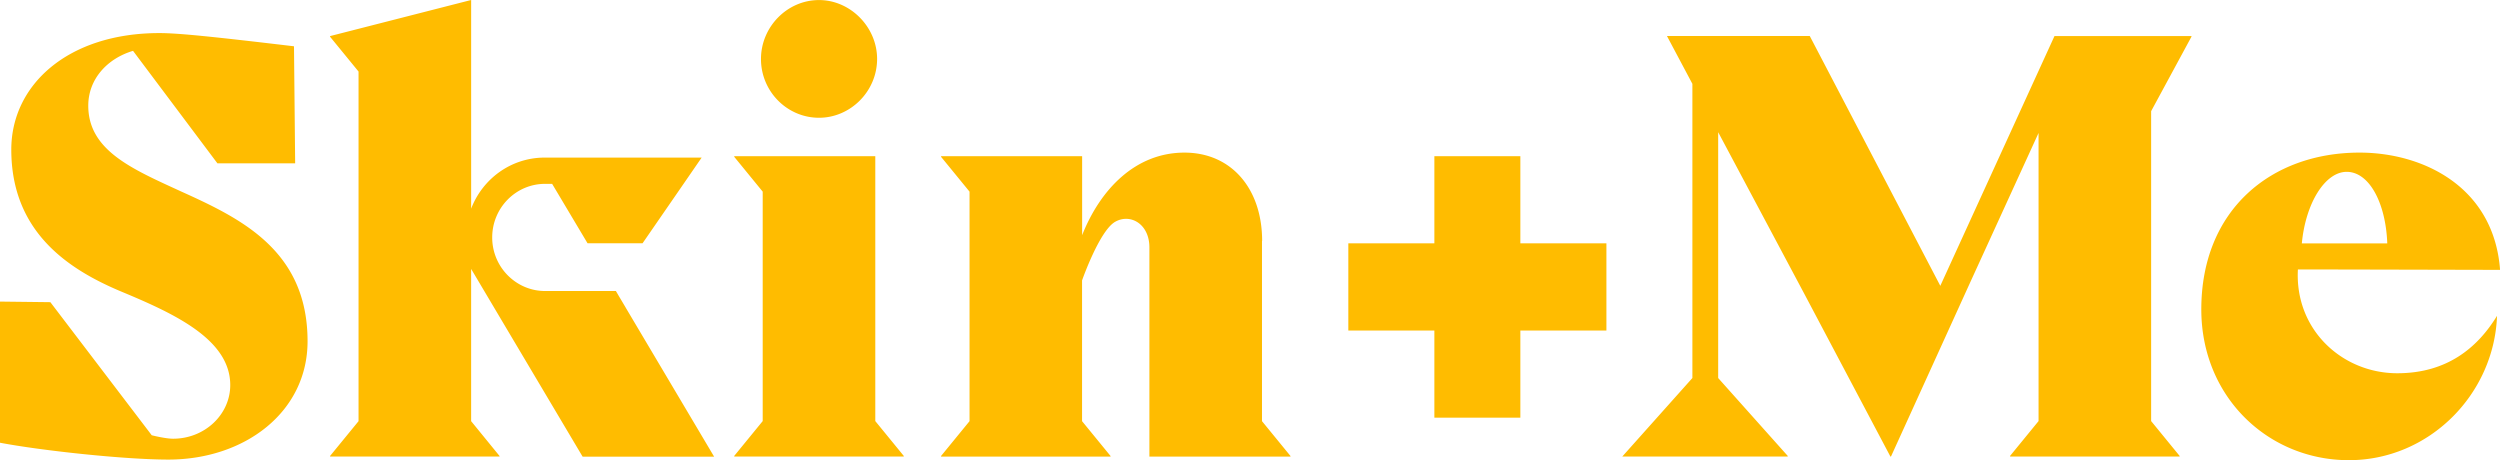 <svg width="163" height="30" fill="none" xmlns="http://www.w3.org/2000/svg"><g clip-path="url(#clip0)" fill="#FFBC00"><path d="M53.401 7.678c2.047 0 3.786-1.721 3.786-3.837 0-2.074-1.74-3.837-3.786-3.837-2.087 0-3.785 1.763-3.785 3.837-.005 2.111 1.698 3.837 3.785 3.837zm3.669 2.505h-9.198v.041l1.856 2.271v14.96l-1.856 2.27v.041h11.054v-.04l-1.857-2.272v-17.27zm25.221 5.522c0-3.406-2.01-5.755-5.064-5.755-3.208 0-5.498 2.413-6.672 5.384v-5.15h-9.198v.04l1.857 2.271V27.46l-1.857 2.27v.042h11.05v-.041L70.55 27.46v-9.176s1.138-3.256 2.168-3.828c.99-.554 2.223.151 2.223 1.671v13.645h9.198v-.041l-1.857-2.271V15.705h.009zm-70.546-3.251c-3.166-1.451-5.99-2.664-5.99-5.563 0-1.721 1.22-3.068 2.919-3.576l5.502 7.335h5.068l-.076-7.632c-5.295-.628-7.535-.861-8.773-.861-5.95 0-9.659 3.365-9.659 7.596 0 5.403 3.754 7.834 7.228 9.281 3.474 1.447 7.048 3.123 7.048 6.072 0 1.927-1.672 3.498-3.723 3.498-.28 0-.619-.06-.88-.11a10.812 10.812 0 01-.516-.115l-6.609-8.677L0 19.663v9.203c2.665.508 8.113 1.099 10.973 1.099 4.983 0 9.08-3.096 9.08-7.716 0-5.957-4.404-8.03-8.308-9.794zM142.884 2.39v-.04h-8.931l-7.445 16.286-8.511-16.287h-9.311l1.658 3.118v19.18l-4.572 5.12h10.788v-.041l-4.535-5.078V8.618l5.624 10.554 5.606 10.595h.036l5.182-11.392 4.441-9.707v18.786l-1.857 2.271v.042h11.054v-.041l-1.857-2.272V7.248l2.63-4.858zm13.421 21.946c-3.591 0-6.695-2.839-6.482-6.767h.976c3.058.004 11.939.027 12.206.027-.407-5.43-5.033-7.646-9.162-7.646-5.755 0-10.318 3.722-10.318 10.224 0 5.719 4.369 9.83 9.623 9.83 5.244 0 9.473-4.308 9.658-9.413-1.247 2.046-3.23 3.745-6.501 3.745zm-3.302-13.132c1.477 0 2.552 2.038 2.647 4.666h-5.57c.244-2.628 1.518-4.666 2.923-4.666zm-48.265 4.661h-5.611v-5.682h-5.606v5.682h-5.61v5.687h5.61v5.682h5.606v-5.682h5.611v-5.687zm-63.959 4.162l-.416-.7-.207-.353h-4.617c-.872 0-1.667-.33-2.277-.874a3.497 3.497 0 01-1.17-2.62c0-1.927 1.545-3.493 3.447-3.493h.46l2.309 3.874h3.587l2.421-3.508 1.432-2.078H35.471c-2.168.018-4.011 1.392-4.752 3.329V0L21.52 2.353v.042l1.857 2.27V27.46l-1.857 2.27v.038h11.05v-.037l-1.852-2.271v-9.927l2 3.37 3.967 6.68 1.301 2.19h8.574l-5.782-9.744z"/></g><defs><clipPath id="clip0"><path d="M0 0h163v30H0V0z" fill="#fff"/></clipPath></defs></svg>